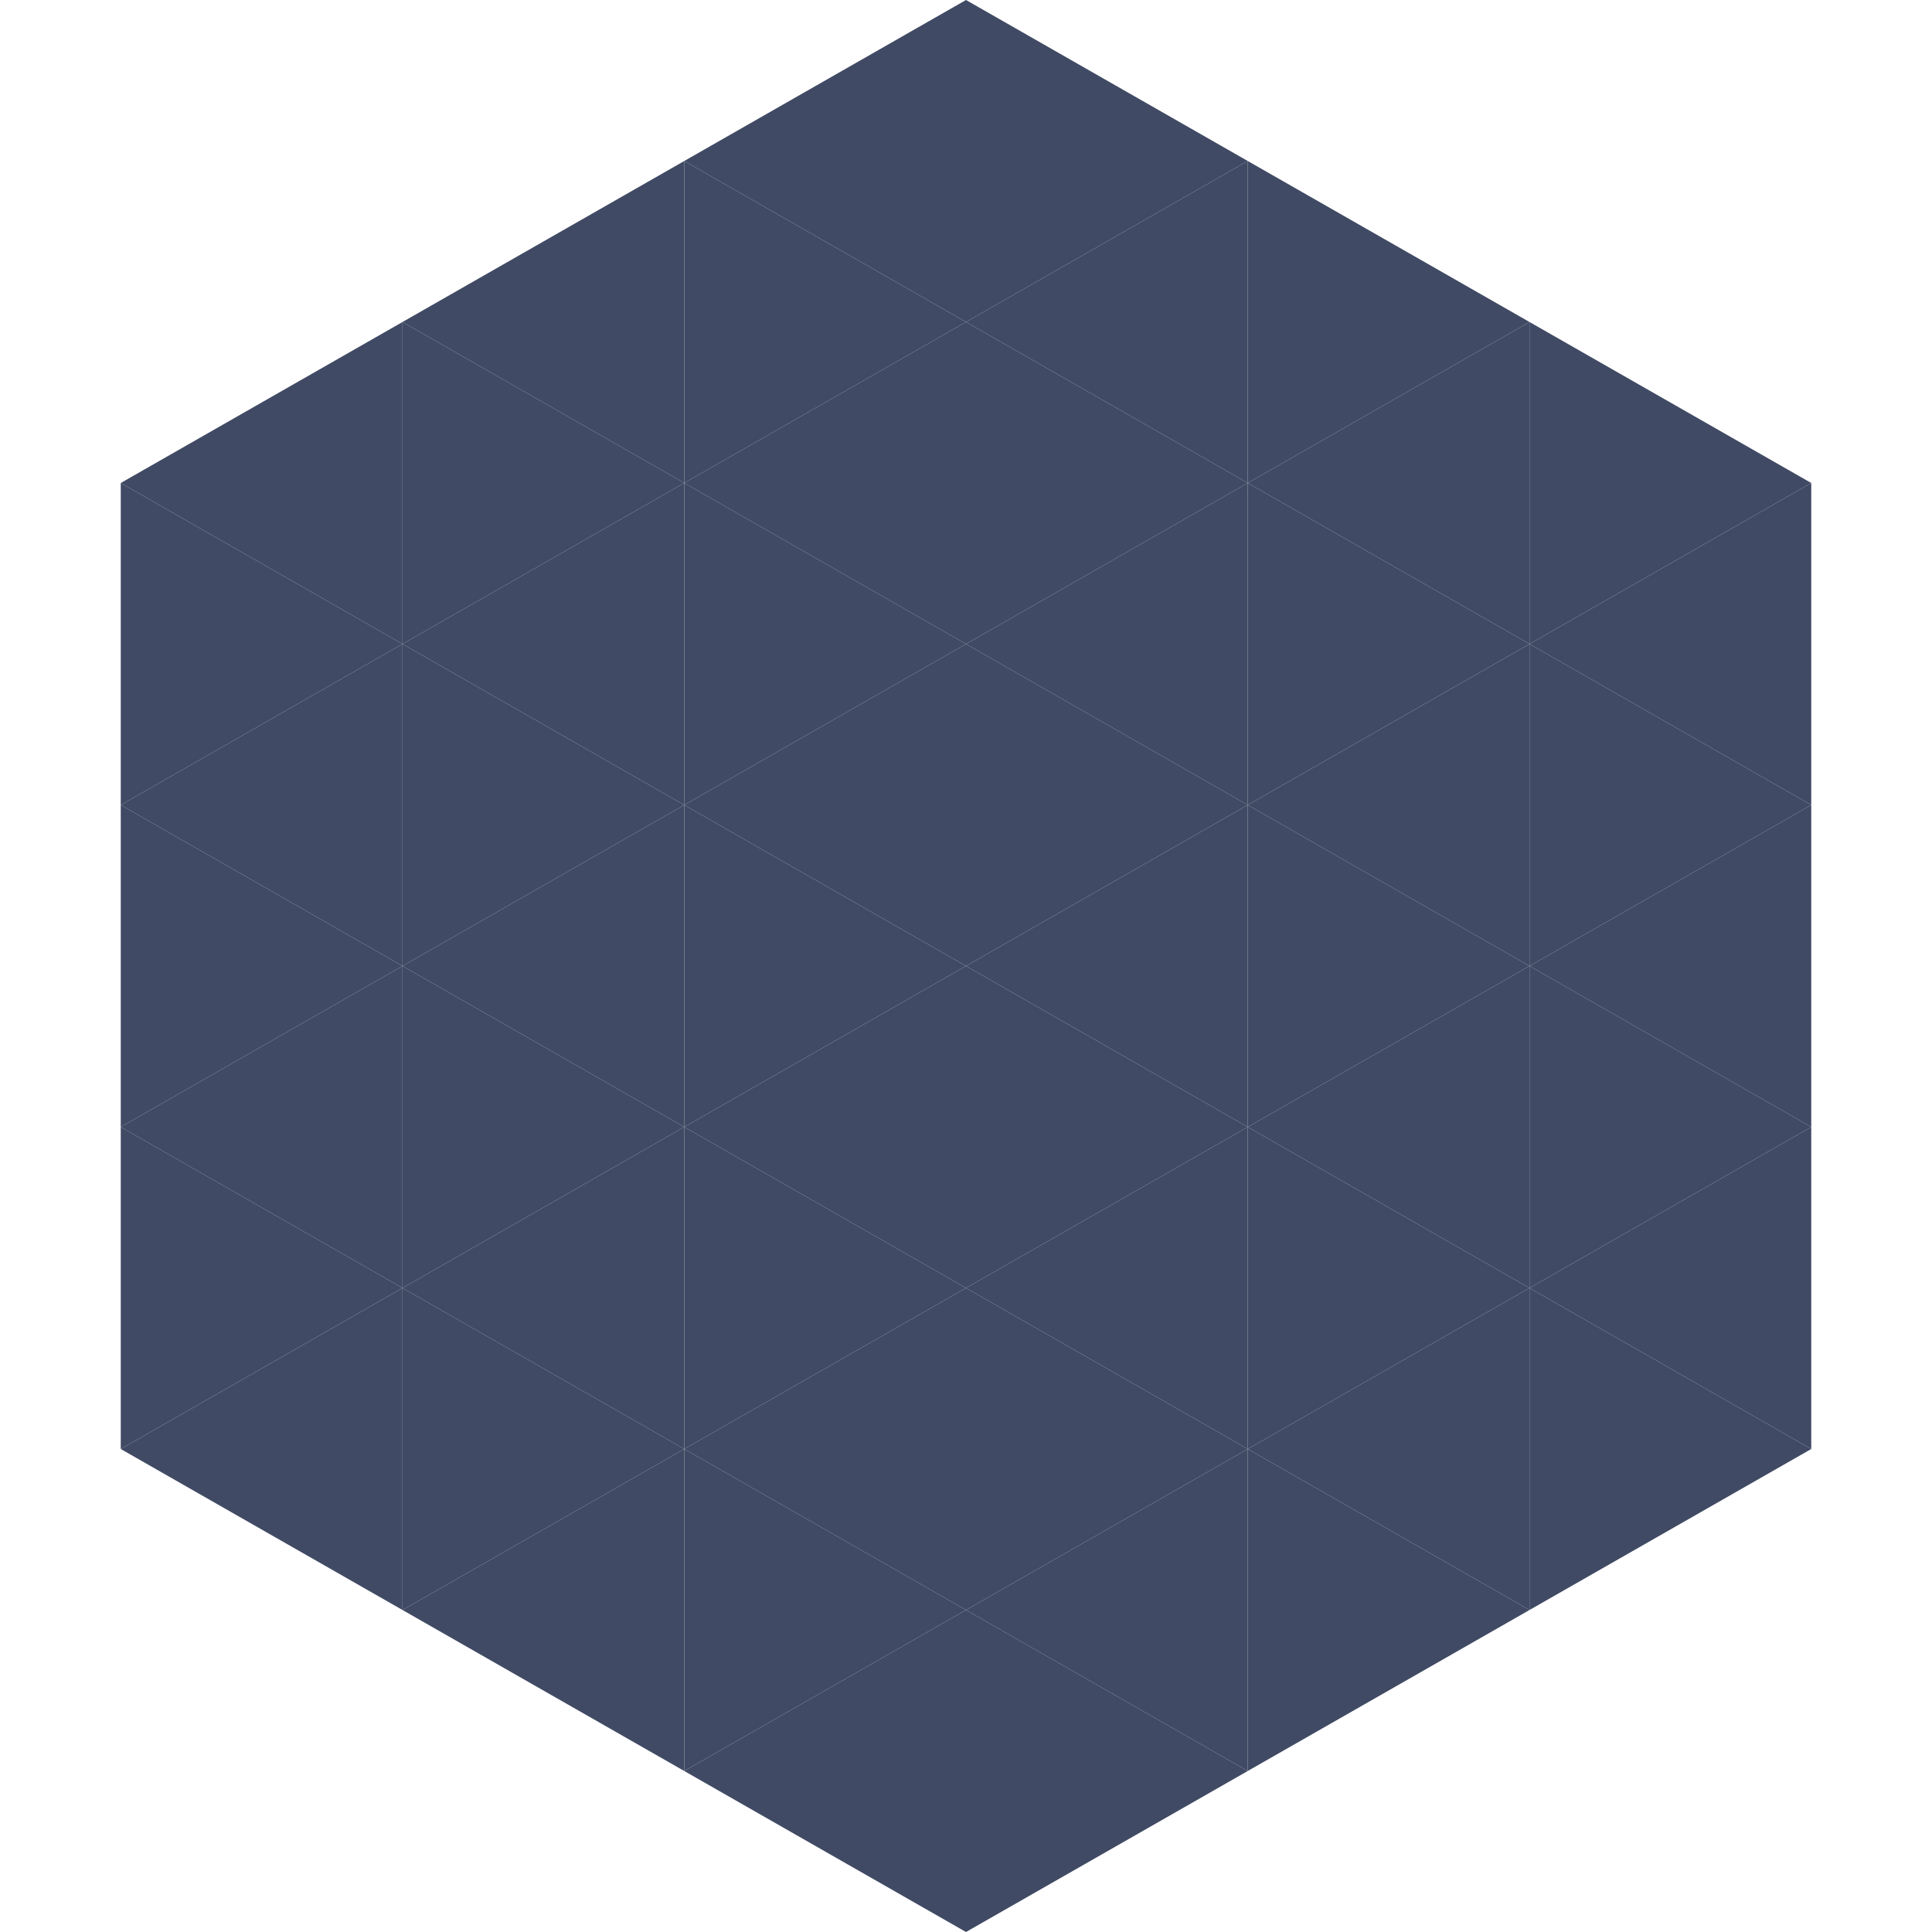 <?xml version="1.0"?>
<!-- Generated by SVGo -->
<svg width="240" height="240"
     xmlns="http://www.w3.org/2000/svg"
     xmlns:xlink="http://www.w3.org/1999/xlink">
<polygon points="50,40 15,60 50,80" style="fill:rgb(64,74,100)" />
<polygon points="190,40 225,60 190,80" style="fill:rgb(64,74,100)" />
<polygon points="15,60 50,80 15,100" style="fill:rgb(64,74,100)" />
<polygon points="225,60 190,80 225,100" style="fill:rgb(64,74,100)" />
<polygon points="50,80 15,100 50,120" style="fill:rgb(64,74,100)" />
<polygon points="190,80 225,100 190,120" style="fill:rgb(64,74,100)" />
<polygon points="15,100 50,120 15,140" style="fill:rgb(64,74,100)" />
<polygon points="225,100 190,120 225,140" style="fill:rgb(64,74,100)" />
<polygon points="50,120 15,140 50,160" style="fill:rgb(64,74,100)" />
<polygon points="190,120 225,140 190,160" style="fill:rgb(64,74,100)" />
<polygon points="15,140 50,160 15,180" style="fill:rgb(64,74,100)" />
<polygon points="225,140 190,160 225,180" style="fill:rgb(64,74,100)" />
<polygon points="50,160 15,180 50,200" style="fill:rgb(64,74,100)" />
<polygon points="190,160 225,180 190,200" style="fill:rgb(64,74,100)" />
<polygon points="15,180 50,200 15,220" style="fill:rgb(255,255,255); fill-opacity:0" />
<polygon points="225,180 190,200 225,220" style="fill:rgb(255,255,255); fill-opacity:0" />
<polygon points="50,0 85,20 50,40" style="fill:rgb(255,255,255); fill-opacity:0" />
<polygon points="190,0 155,20 190,40" style="fill:rgb(255,255,255); fill-opacity:0" />
<polygon points="85,20 50,40 85,60" style="fill:rgb(64,74,100)" />
<polygon points="155,20 190,40 155,60" style="fill:rgb(64,74,100)" />
<polygon points="50,40 85,60 50,80" style="fill:rgb(64,74,100)" />
<polygon points="190,40 155,60 190,80" style="fill:rgb(64,74,100)" />
<polygon points="85,60 50,80 85,100" style="fill:rgb(64,74,100)" />
<polygon points="155,60 190,80 155,100" style="fill:rgb(64,74,100)" />
<polygon points="50,80 85,100 50,120" style="fill:rgb(64,74,100)" />
<polygon points="190,80 155,100 190,120" style="fill:rgb(64,74,100)" />
<polygon points="85,100 50,120 85,140" style="fill:rgb(64,74,100)" />
<polygon points="155,100 190,120 155,140" style="fill:rgb(64,74,100)" />
<polygon points="50,120 85,140 50,160" style="fill:rgb(64,74,100)" />
<polygon points="190,120 155,140 190,160" style="fill:rgb(64,74,100)" />
<polygon points="85,140 50,160 85,180" style="fill:rgb(64,74,100)" />
<polygon points="155,140 190,160 155,180" style="fill:rgb(64,74,100)" />
<polygon points="50,160 85,180 50,200" style="fill:rgb(64,74,100)" />
<polygon points="190,160 155,180 190,200" style="fill:rgb(64,74,100)" />
<polygon points="85,180 50,200 85,220" style="fill:rgb(64,74,100)" />
<polygon points="155,180 190,200 155,220" style="fill:rgb(64,74,100)" />
<polygon points="120,0 85,20 120,40" style="fill:rgb(64,74,100)" />
<polygon points="120,0 155,20 120,40" style="fill:rgb(64,74,100)" />
<polygon points="85,20 120,40 85,60" style="fill:rgb(64,74,100)" />
<polygon points="155,20 120,40 155,60" style="fill:rgb(64,74,100)" />
<polygon points="120,40 85,60 120,80" style="fill:rgb(64,74,100)" />
<polygon points="120,40 155,60 120,80" style="fill:rgb(64,74,100)" />
<polygon points="85,60 120,80 85,100" style="fill:rgb(64,74,100)" />
<polygon points="155,60 120,80 155,100" style="fill:rgb(64,74,100)" />
<polygon points="120,80 85,100 120,120" style="fill:rgb(64,74,100)" />
<polygon points="120,80 155,100 120,120" style="fill:rgb(64,74,100)" />
<polygon points="85,100 120,120 85,140" style="fill:rgb(64,74,100)" />
<polygon points="155,100 120,120 155,140" style="fill:rgb(64,74,100)" />
<polygon points="120,120 85,140 120,160" style="fill:rgb(64,74,100)" />
<polygon points="120,120 155,140 120,160" style="fill:rgb(64,74,100)" />
<polygon points="85,140 120,160 85,180" style="fill:rgb(64,74,100)" />
<polygon points="155,140 120,160 155,180" style="fill:rgb(64,74,100)" />
<polygon points="120,160 85,180 120,200" style="fill:rgb(64,74,100)" />
<polygon points="120,160 155,180 120,200" style="fill:rgb(64,74,100)" />
<polygon points="85,180 120,200 85,220" style="fill:rgb(64,74,100)" />
<polygon points="155,180 120,200 155,220" style="fill:rgb(64,74,100)" />
<polygon points="120,200 85,220 120,240" style="fill:rgb(64,74,100)" />
<polygon points="120,200 155,220 120,240" style="fill:rgb(64,74,100)" />
<polygon points="85,220 120,240 85,260" style="fill:rgb(255,255,255); fill-opacity:0" />
<polygon points="155,220 120,240 155,260" style="fill:rgb(255,255,255); fill-opacity:0" />
</svg>
